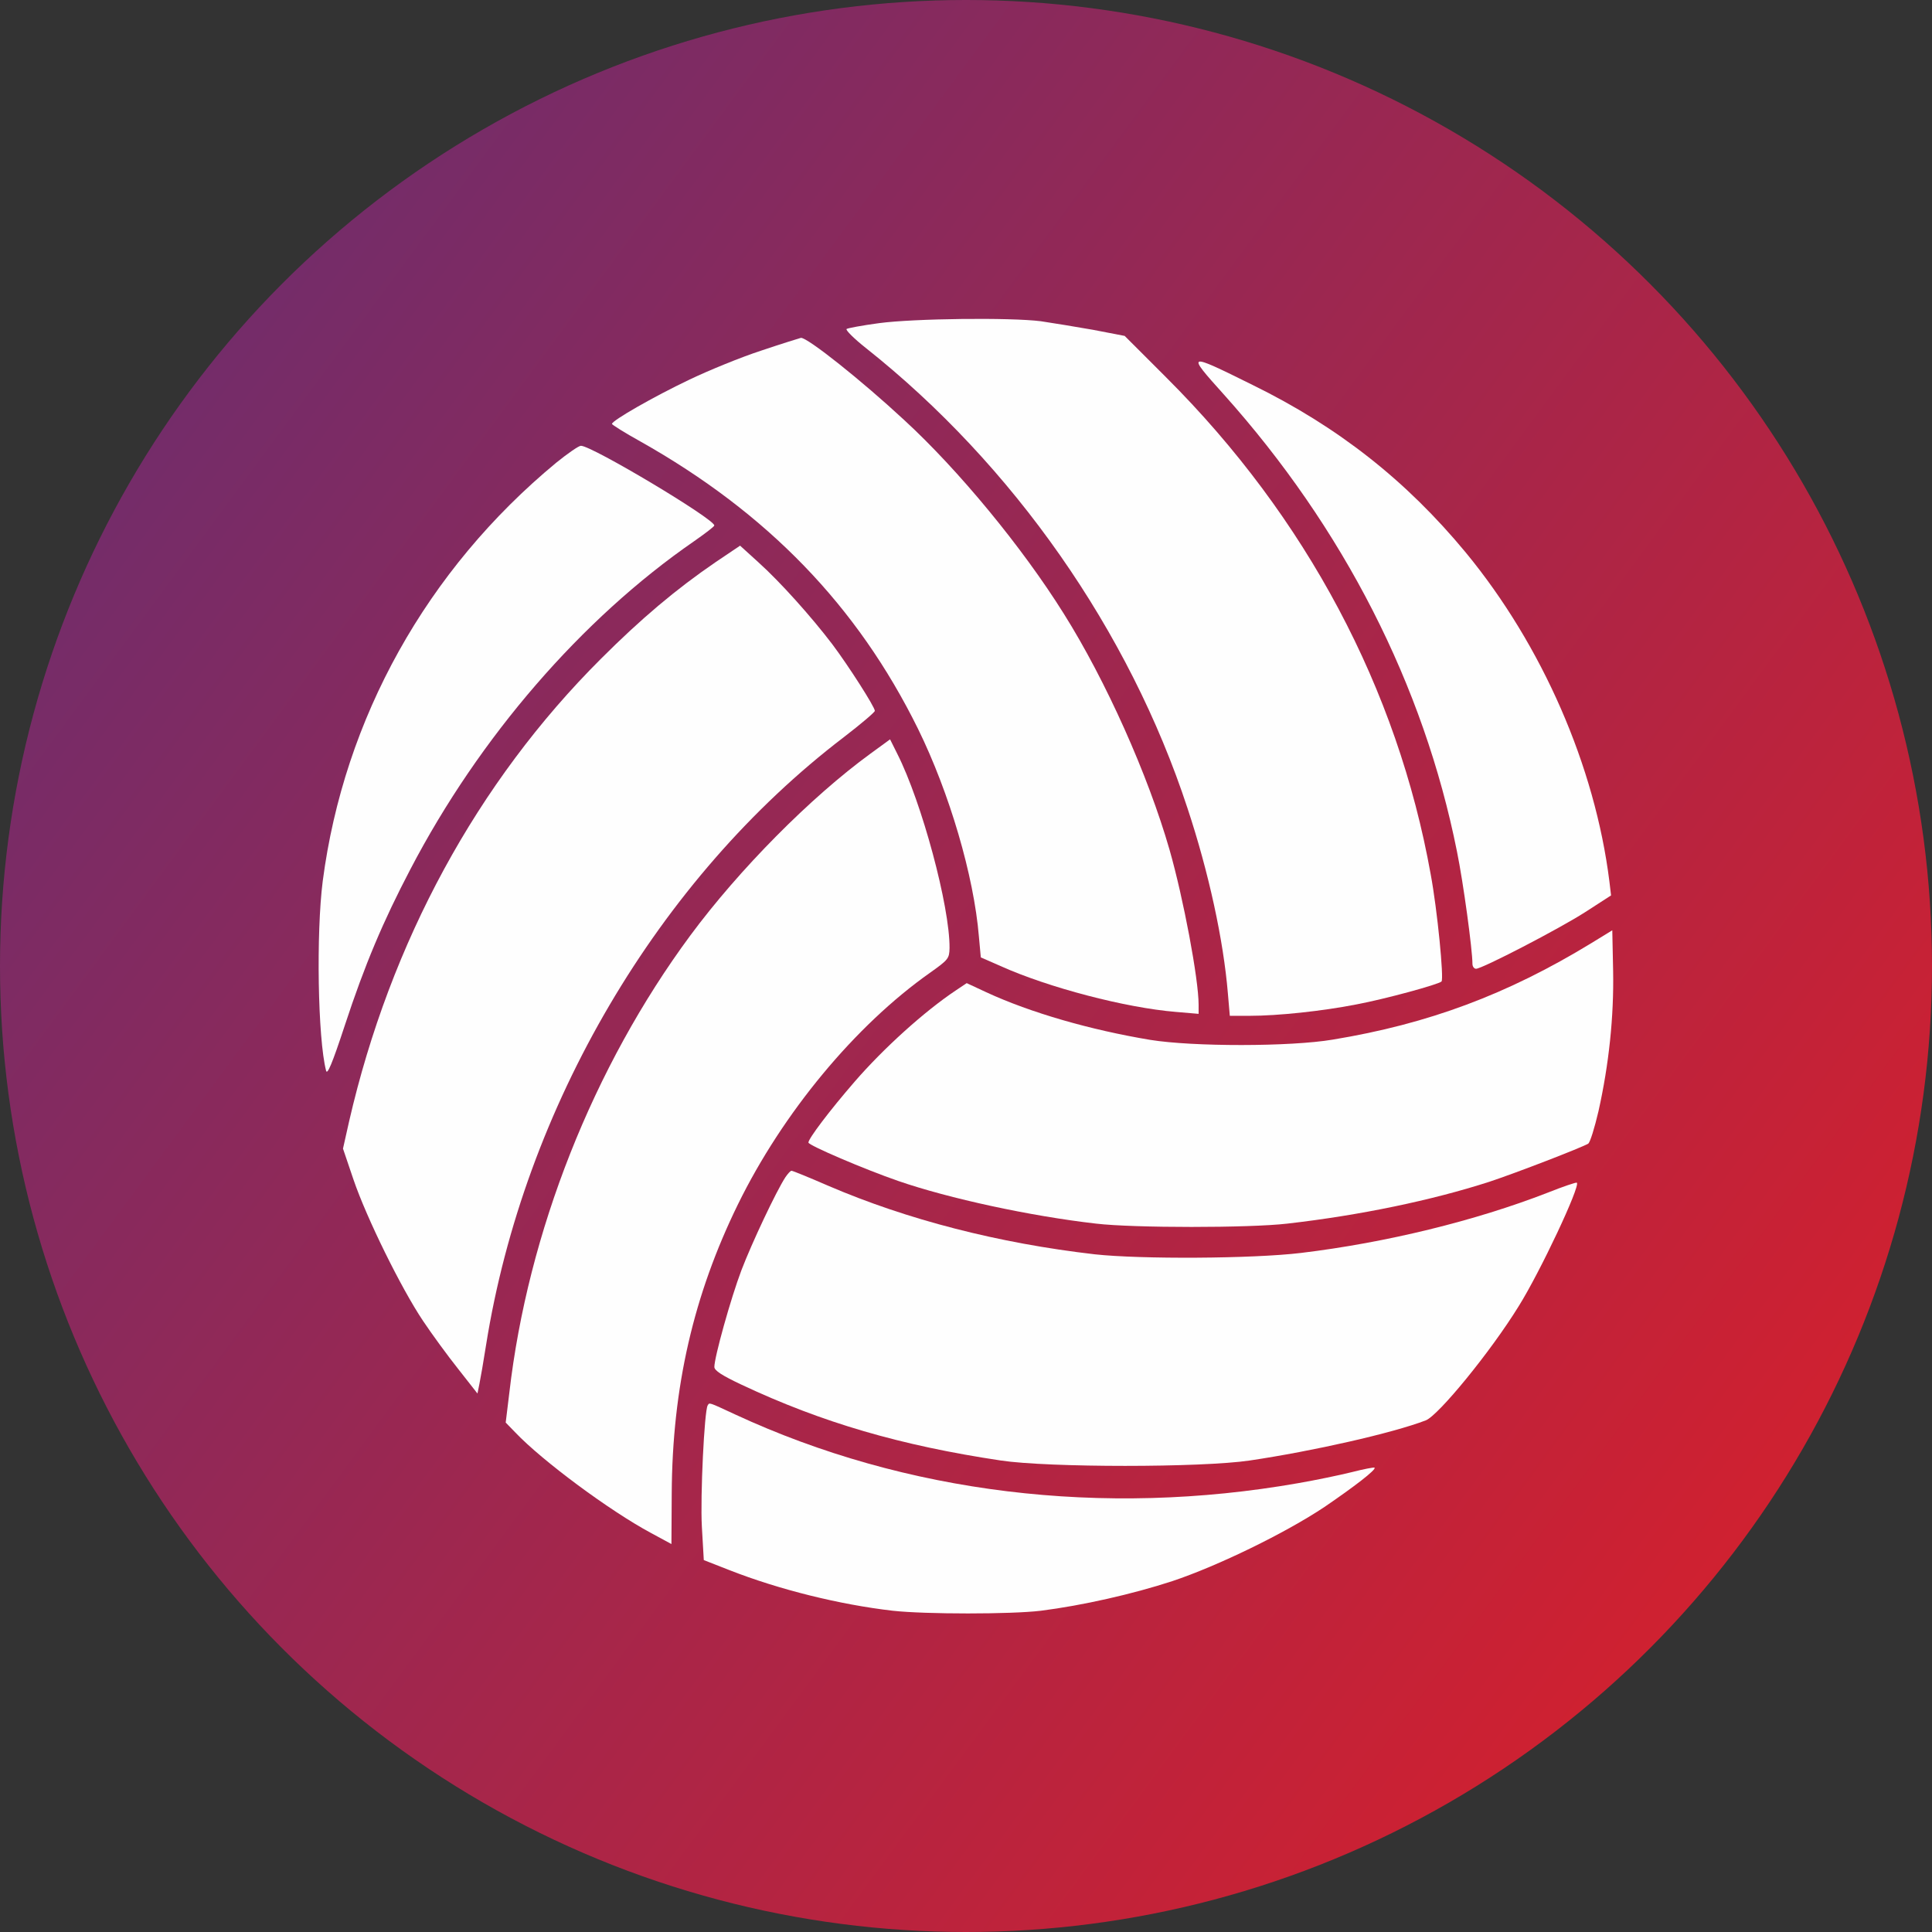 <svg width="60" height="60" viewBox="0 0 60 60" fill="none" xmlns="http://www.w3.org/2000/svg">
<rect x="0" y="0" width="60" height="60" fill="#333333" stroke="none"/>
<circle cx="30" cy="30" r="30" fill="url(#paint0_linear_139_14881)"/>
<path d="M27.297 10.036C26.781 10.105 26.325 10.191 26.291 10.217C26.257 10.251 26.523 10.518 26.893 10.81C31.465 14.436 35.074 19.593 36.879 25.101C37.54 27.095 37.996 29.201 38.133 30.851L38.193 31.547H38.812C39.689 31.547 41.064 31.401 42.121 31.194C43.032 31.022 44.664 30.576 44.768 30.481C44.845 30.395 44.639 28.264 44.432 27.155C43.401 21.397 40.565 16.061 36.225 11.729L34.928 10.432L33.948 10.243C33.407 10.148 32.676 10.028 32.324 9.976C31.37 9.856 28.388 9.89 27.297 10.036Z" fill="#FEFEFE"/>
<path d="M23.645 10.887C23.01 11.093 22.004 11.506 21.411 11.79C20.294 12.322 19.005 13.061 19.005 13.165C19.005 13.19 19.4 13.44 19.881 13.706C23.835 15.932 26.628 18.819 28.51 22.635C29.489 24.629 30.245 27.207 30.4 29.08L30.46 29.733L31.07 30C32.557 30.67 34.955 31.297 36.519 31.426L37.224 31.486V31.203C37.224 30.404 36.751 27.894 36.321 26.39C35.651 24.061 34.345 21.14 33.038 19.06C31.749 16.997 29.764 14.591 28.08 13.044C26.756 11.815 25.081 10.483 24.874 10.492C24.84 10.501 24.281 10.672 23.645 10.887Z" fill="#FEFEFE"/>
<path d="M38.002 12.245C41.723 16.396 44.215 21.277 45.247 26.442C45.444 27.404 45.728 29.493 45.728 29.931C45.728 30.017 45.78 30.086 45.84 30.086C46.029 30.086 48.418 28.848 49.234 28.324L50.033 27.808L49.982 27.379C49.535 23.795 47.894 20.04 45.522 17.161C43.674 14.926 41.56 13.259 38.896 11.953C36.851 10.939 36.834 10.947 38.002 12.245Z" fill="#FEFEFE"/>
<path d="M17.276 14.368C13.254 17.694 10.684 22.308 10.023 27.361C9.817 28.968 9.868 32.251 10.126 33.248C10.16 33.403 10.315 33.042 10.71 31.839C11.329 29.957 11.896 28.616 12.747 26.992C14.887 22.893 18.067 19.215 21.556 16.808C21.899 16.568 22.183 16.353 22.183 16.319C22.192 16.121 18.384 13.844 18.041 13.844C17.972 13.844 17.628 14.084 17.276 14.368Z" fill="#FEFEFE"/>
<path d="M22.219 17.461C20.999 18.295 19.907 19.215 18.661 20.461C14.82 24.293 12.121 29.261 10.841 34.829L10.652 35.672L10.978 36.634C11.382 37.82 12.456 40.003 13.135 41.017C13.41 41.429 13.9 42.1 14.235 42.521L14.828 43.277L14.889 42.976C14.923 42.813 15.017 42.272 15.095 41.773C16.272 34.383 20.449 27.284 26.206 22.893C26.731 22.489 27.169 22.119 27.169 22.076C27.169 21.956 26.344 20.667 25.846 20.005C25.192 19.146 24.23 18.072 23.551 17.461L22.984 16.946L22.219 17.461Z" fill="#FEFEFE"/>
<path d="M27.04 23.4C25.175 24.758 22.949 27.009 21.437 29.054C18.421 33.136 16.392 38.267 15.817 43.26L15.705 44.179L16.006 44.489C16.839 45.365 18.936 46.921 20.217 47.608L20.852 47.952L20.861 46.388C20.878 43.079 21.54 40.218 22.915 37.407C24.307 34.563 26.567 31.839 28.888 30.206C29.455 29.802 29.481 29.768 29.489 29.441C29.498 28.152 28.63 24.921 27.865 23.408L27.642 22.961L27.04 23.4Z" fill="#FEFEFE"/>
<path d="M49.427 29.286C46.806 30.885 44.365 31.796 41.392 32.286C40.068 32.509 37.052 32.509 35.72 32.294C33.864 31.985 32.007 31.452 30.632 30.816L30.022 30.532L29.687 30.756C28.707 31.409 27.435 32.561 26.542 33.592C25.76 34.494 25.106 35.362 25.106 35.483C25.106 35.568 26.851 36.316 27.899 36.677C29.463 37.218 31.999 37.768 34.044 38.001C35.204 38.138 38.805 38.138 39.974 38.001C42.234 37.743 44.46 37.279 46.247 36.703C47.081 36.428 49.126 35.637 49.324 35.517C49.384 35.474 49.521 35.027 49.642 34.511C49.968 33.05 50.123 31.572 50.097 30.154L50.071 28.891L49.427 29.286Z" fill="#FEFEFE"/>
<path d="M24.393 36.557C24.101 37.004 23.345 38.611 23.027 39.444C22.692 40.329 22.185 42.151 22.185 42.452C22.185 42.564 22.425 42.718 23.027 43.002C25.527 44.179 27.977 44.893 31.079 45.357C32.557 45.58 37.318 45.58 38.813 45.357C40.781 45.065 43.248 44.506 44.279 44.111C44.674 43.956 46.299 41.971 47.167 40.561C47.828 39.504 49.083 36.84 48.971 36.729C48.954 36.711 48.542 36.849 48.069 37.038C45.817 37.914 43.042 38.593 40.403 38.911C38.899 39.092 35.419 39.109 34.001 38.954C31.019 38.611 28.174 37.88 25.717 36.823C25.124 36.565 24.617 36.359 24.582 36.359C24.548 36.359 24.471 36.445 24.393 36.557Z" fill="#FEFEFE"/>
<path d="M21.977 43.647C21.874 43.818 21.745 46.474 21.797 47.411L21.857 48.45L22.648 48.76C24.203 49.37 26.085 49.834 27.726 50.023C28.74 50.135 31.404 50.135 32.324 50.023C33.613 49.86 35.169 49.508 36.406 49.104C37.824 48.631 39.921 47.608 41.133 46.8C42.052 46.173 42.748 45.64 42.688 45.58C42.671 45.563 42.353 45.623 41.983 45.718C41.605 45.812 40.858 45.967 40.316 46.061C34.249 47.127 28.122 46.379 22.837 43.93C21.986 43.535 22.037 43.552 21.977 43.647Z" fill="#FEFEFE"/>
<defs>
<linearGradient id="paint0_linear_139_14881" x1="-20.517" y1="-29.905" x2="75.397" y2="40.828" gradientUnits="userSpaceOnUse">
<stop stop-color="#2E3595"/>
<stop offset="1" stop-color="#E31E24"/>
</linearGradient>
</defs>
</svg>
